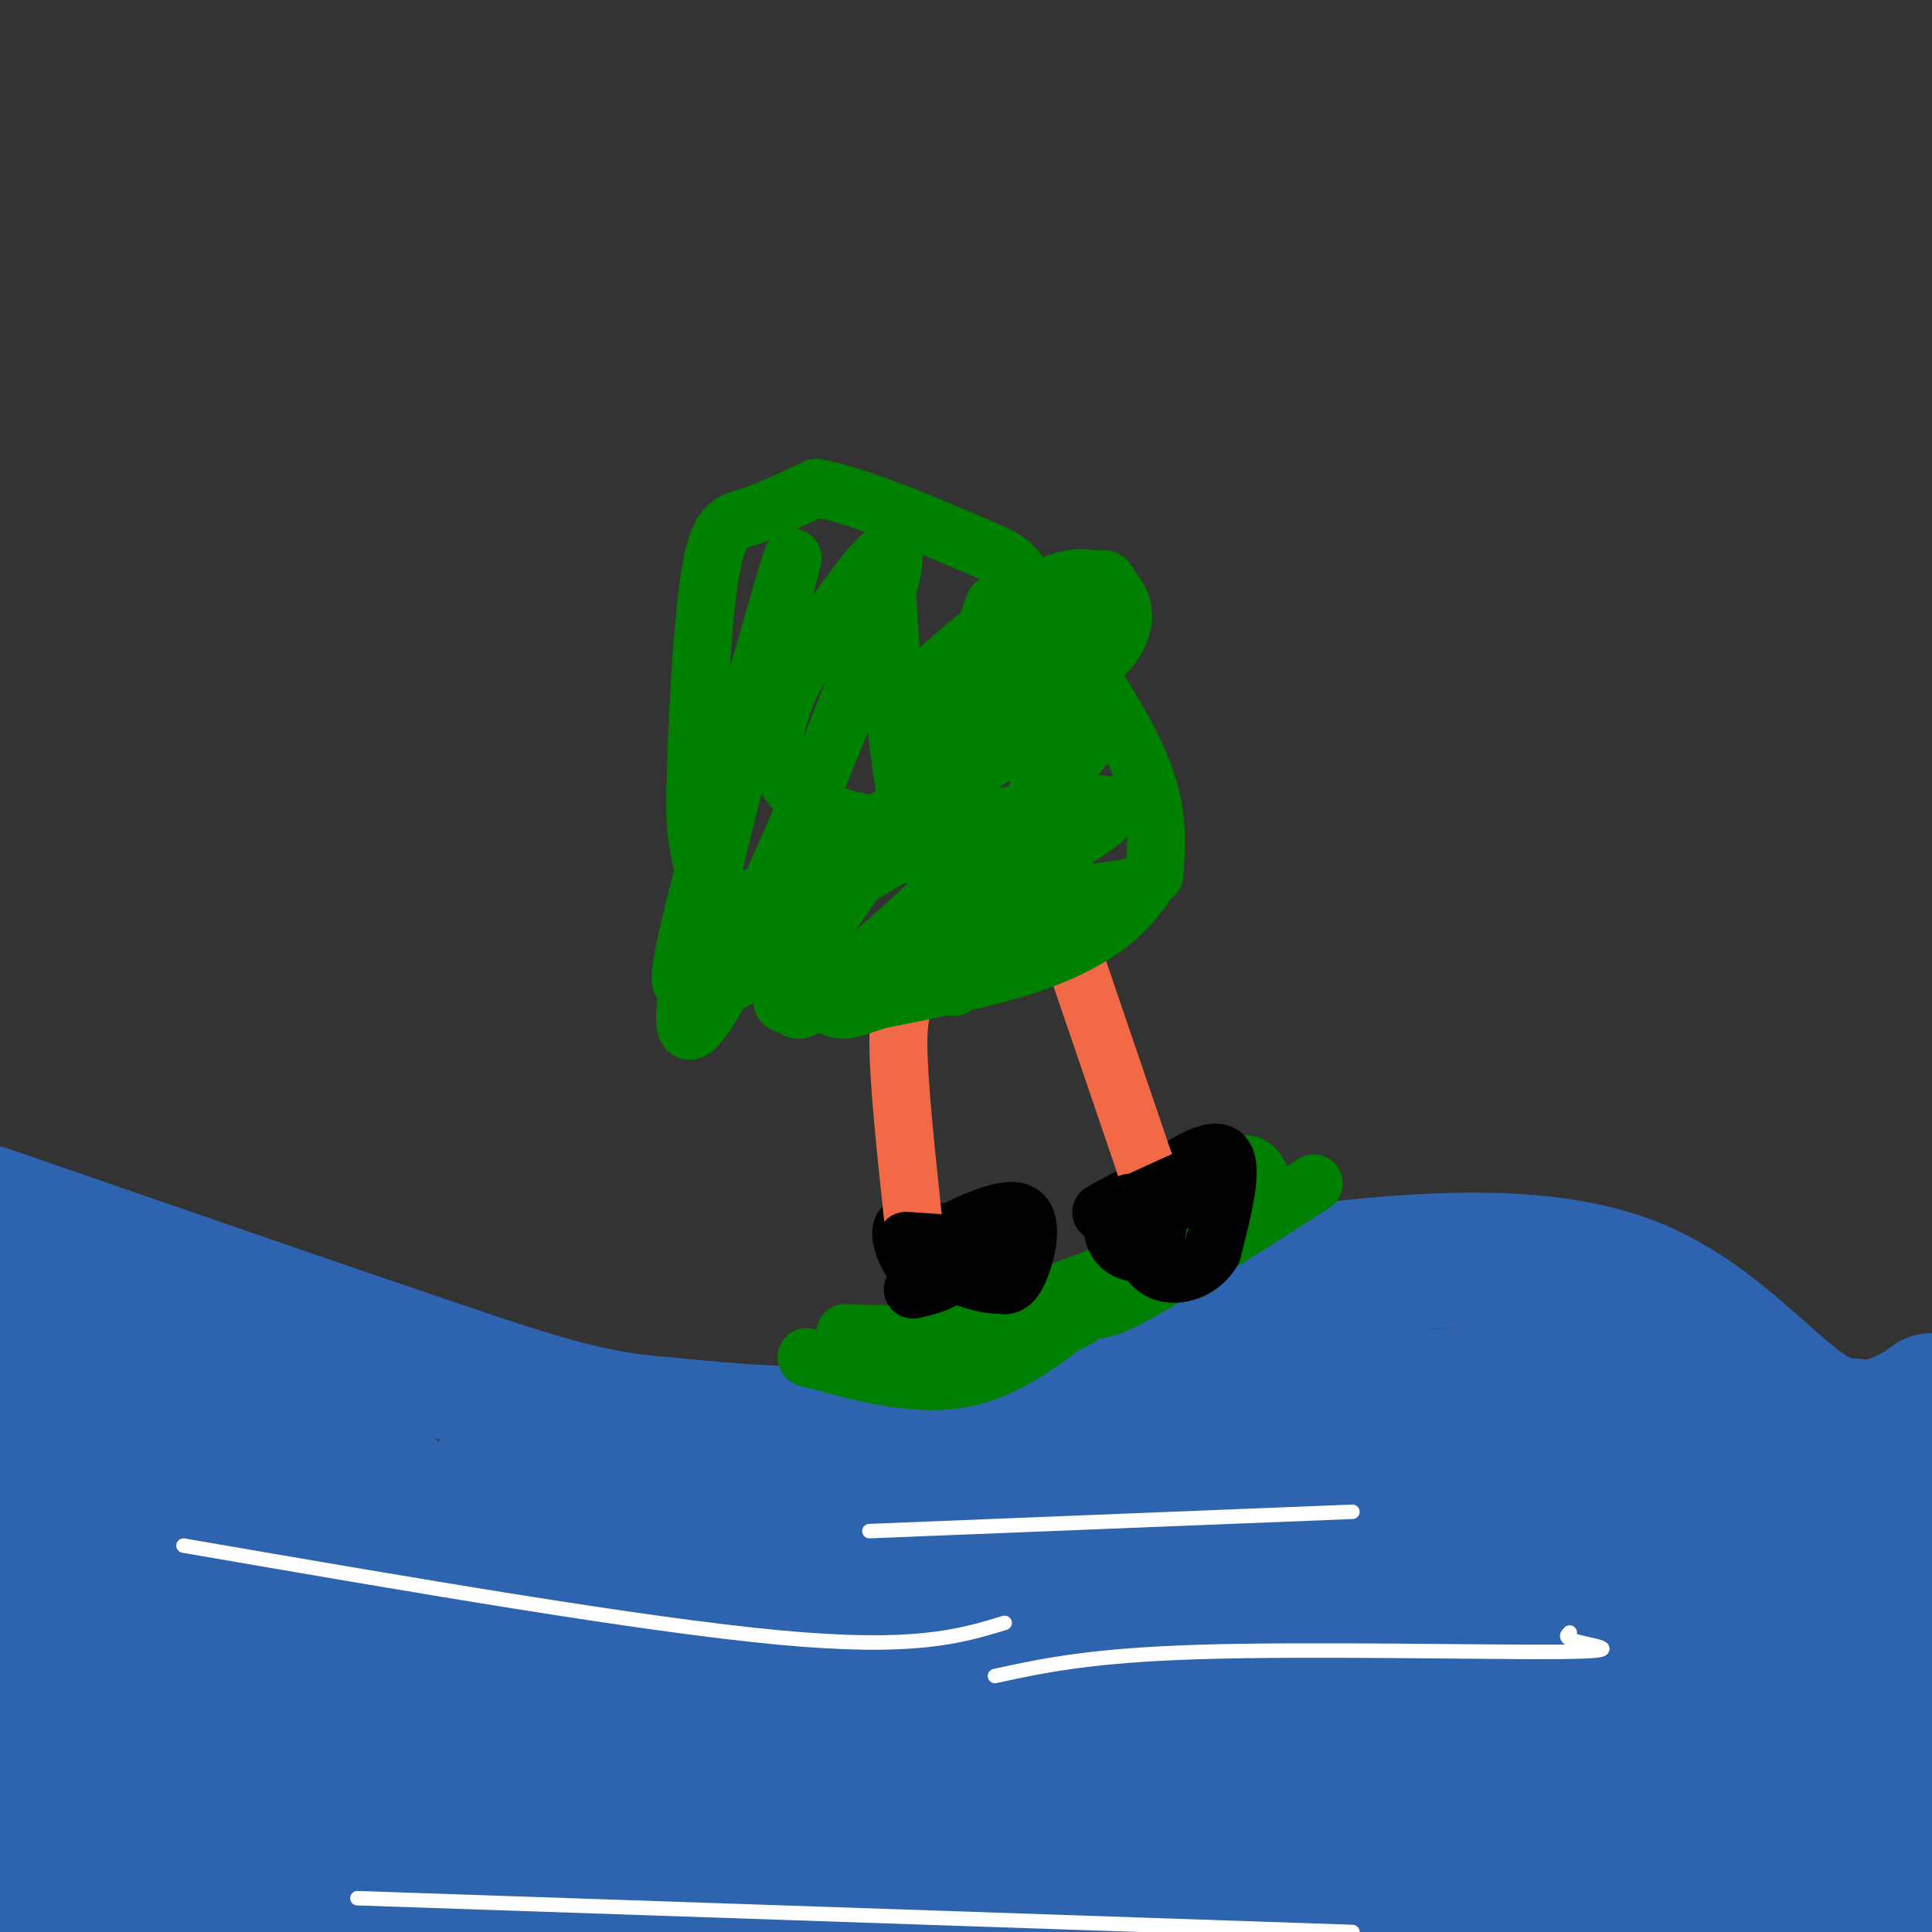 <svg viewBox='0 0 400 400' version='1.1' xmlns='http://www.w3.org/2000/svg' xmlns:xlink='http://www.w3.org/1999/xlink'><rect x="0" y="0" width="400" height="400" fill="#333333" stroke="none"/><g fill='none' stroke='#2d63af' stroke-width='28' stroke-linecap='round' stroke-linejoin='round'><path d='M400,290c-1.530,1.170 -3.060,2.340 -7,4c-3.940,1.660 -10.291,3.810 -19,-2c-8.709,-5.810 -19.776,-19.582 -36,-26c-16.224,-6.418 -37.607,-5.483 -54,-4c-16.393,1.483 -27.798,3.515 -42,10c-14.202,6.485 -31.201,17.424 -49,22c-17.799,4.576 -36.400,2.788 -55,1'/><path d='M138,295c-15.089,-1.089 -25.311,-4.311 -48,-12c-22.689,-7.689 -57.844,-19.844 -93,-32'/><path d='M3,348c4.417,7.500 8.833,15.000 8,5c-0.833,-10.000 -6.917,-37.500 -13,-65'/><path d='M2,390c9.863,-21.339 19.725,-42.679 25,-59c5.275,-16.321 5.961,-27.625 6,-32c0.039,-4.375 -0.569,-1.822 -1,-4c-0.431,-2.178 -0.686,-9.088 -8,11c-7.314,20.088 -21.689,67.175 -22,71c-0.311,3.825 13.442,-35.613 19,-55c5.558,-19.387 2.923,-18.722 1,-21c-1.923,-2.278 -3.133,-7.498 -6,-11c-2.867,-3.502 -7.391,-5.286 -12,-6c-4.609,-0.714 -9.305,-0.357 -14,0'/><path d='M4,334c17.674,-1.178 35.348,-2.356 43,-3c7.652,-0.644 5.282,-0.753 5,-4c-0.282,-3.247 1.522,-9.633 1,-14c-0.522,-4.367 -3.371,-6.714 -6,-10c-2.629,-3.286 -5.037,-7.510 -16,-13c-10.963,-5.490 -30.482,-12.245 -50,-19'/><path d='M14,311c18.936,2.260 37.872,4.521 51,6c13.128,1.479 20.449,2.177 48,0c27.551,-2.177 75.333,-7.230 123,-10c47.667,-2.770 95.220,-3.256 107,-2c11.780,1.256 -12.214,4.254 -22,7c-9.786,2.746 -5.366,5.239 -7,7c-1.634,1.761 -9.324,2.789 5,1c14.324,-1.789 50.662,-6.394 87,-11'/><path d='M371,311c-29.917,4.917 -59.833,9.833 -54,10c5.833,0.167 47.417,-4.417 89,-9'/><path d='M349,310c-41.501,2.877 -83.001,5.754 -84,3c-0.999,-2.754 38.505,-11.141 70,-15c31.495,-3.859 54.981,-3.192 50,-2c-4.981,1.192 -38.428,2.907 -47,-1c-8.572,-3.907 7.731,-13.437 11,-14c3.269,-0.563 -6.494,7.839 -16,13c-9.506,5.161 -18.753,7.080 -28,9'/><path d='M305,303c-7.206,-1.826 -11.220,-10.892 -19,-14c-7.780,-3.108 -19.325,-0.260 -10,2c9.325,2.260 39.522,3.931 55,3c15.478,-0.931 16.239,-4.466 17,-8'/><path d='M348,286c-11.533,0.169 -48.864,4.592 -75,3c-26.136,-1.592 -41.075,-9.198 -47,-8c-5.925,1.198 -2.836,11.199 3,15c5.836,3.801 14.418,1.400 23,-1'/><path d='M252,295c17.826,-1.422 50.893,-4.478 69,-4c18.107,0.478 21.256,4.489 25,6c3.744,1.511 8.085,0.522 16,10c7.915,9.478 19.404,29.422 27,40c7.596,10.578 11.298,11.789 15,13'/><path d='M397,367c-39.868,2.676 -79.736,5.352 -129,6c-49.264,0.648 -107.926,-0.733 -167,1c-59.074,1.733 -118.562,6.579 -64,9c54.562,2.421 223.173,2.417 234,3c10.827,0.583 -136.129,1.754 -188,1c-51.871,-0.754 -8.658,-3.434 22,-7c30.658,-3.566 48.759,-8.019 72,-9c23.241,-0.981 51.620,1.509 80,4'/><path d='M257,375c19.333,-0.311 27.667,-3.089 8,2c-19.667,5.089 -67.333,18.044 -115,31'/><path d='M111,402c-8.156,-3.933 -16.311,-7.867 -32,-11c-15.689,-3.133 -38.911,-5.467 -55,-6c-16.089,-0.533 -25.044,0.733 -34,2'/><path d='M11,391c50.356,2.404 100.712,4.808 118,-2c17.288,-6.808 1.509,-22.827 -4,-31c-5.509,-8.173 -0.747,-8.501 -8,-10c-7.253,-1.499 -26.521,-4.170 -39,-5c-12.479,-0.830 -18.170,0.181 -30,3c-11.830,2.819 -29.800,7.446 -15,8c14.800,0.554 62.369,-2.966 65,-4c2.631,-1.034 -39.677,0.419 -54,0c-14.323,-0.419 -0.662,-2.709 13,-5'/><path d='M57,345c12.077,-3.010 35.769,-8.034 55,-11c19.231,-2.966 34.000,-3.876 36,-2c2.000,1.876 -8.771,6.536 4,4c12.771,-2.536 49.083,-12.267 70,-12c20.917,0.267 26.439,10.534 31,16c4.561,5.466 8.160,6.133 34,9c25.840,2.867 73.920,7.933 122,13'/><path d='M374,350c-38.369,-5.988 -76.737,-11.976 -98,-15c-21.263,-3.024 -25.419,-3.085 -55,-1c-29.581,2.085 -84.586,6.315 -63,8c21.586,1.685 119.763,0.823 166,2c46.237,1.177 40.533,4.392 44,7c3.467,2.608 16.105,4.610 19,7c2.895,2.390 -3.954,5.168 -8,7c-4.046,1.832 -5.291,2.720 -33,10c-27.709,7.280 -81.883,20.954 -101,24c-19.117,3.046 -3.176,-4.534 16,-14c19.176,-9.466 41.586,-20.818 58,-28c16.414,-7.182 26.833,-10.195 41,-13c14.167,-2.805 32.084,-5.403 50,-8'/><path d='M373,356c-16.863,4.012 -33.726,8.024 -48,13c-14.274,4.976 -25.958,10.917 -38,17c-12.042,6.083 -24.440,12.310 -5,6c19.440,-6.310 70.720,-25.155 122,-44'/><path d='M395,348c-19.970,2.690 -39.940,5.381 -64,12c-24.060,6.619 -52.208,17.167 -51,17c1.208,-0.167 31.774,-11.048 37,-8c5.226,3.048 -14.887,20.024 -35,37'/><path d='M362,399c0.617,-7.847 1.234,-15.694 0,-21c-1.234,-5.306 -4.318,-8.071 -5,-6c-0.682,2.071 1.039,8.978 -2,13c-3.039,4.022 -10.839,5.158 3,3c13.839,-2.158 49.318,-7.609 37,-5c-12.318,2.609 -72.432,13.279 -90,18c-17.568,4.721 7.409,3.492 29,1c21.591,-2.492 39.795,-6.246 58,-10'/><path d='M392,392c12.333,-2.500 14.167,-3.750 16,-5'/><path d='M389,383c-24.460,-0.496 -48.920,-0.993 -68,2c-19.080,2.993 -32.779,9.475 -37,13c-4.221,3.525 1.036,4.091 7,3c5.964,-1.091 12.634,-3.840 16,-6c3.366,-2.160 3.427,-3.730 4,-5c0.573,-1.270 1.656,-2.238 -2,-5c-3.656,-2.762 -12.052,-7.318 -33,-10c-20.948,-2.682 -54.447,-3.491 -66,-6c-11.553,-2.509 -1.158,-6.717 -21,-10c-19.842,-3.283 -69.921,-5.642 -120,-8'/><path d='M69,351c20.563,0.261 131.972,4.914 183,4c51.028,-0.914 41.676,-7.394 36,-9c-5.676,-1.606 -7.676,1.662 -14,4c-6.324,2.338 -16.972,3.745 -46,0c-29.028,-3.745 -76.437,-12.641 -115,-21c-38.563,-8.359 -68.282,-16.179 -98,-24'/><path d='M15,305c-15.753,-3.079 -6.135,1.222 -2,-5c4.135,-6.222 2.789,-22.967 16,-21c13.211,1.967 40.980,22.645 54,31c13.020,8.355 11.291,4.387 13,2c1.709,-2.387 6.854,-3.194 12,-4'/><path d='M108,308c4.444,-0.978 9.556,-1.422 19,1c9.444,2.422 23.222,7.711 37,13'/></g>
<g fill='none' stroke='#ffffff' stroke-width='3' stroke-linecap='round' stroke-linejoin='round'><path d='M208,336c-9.333,2.833 -18.667,5.667 -47,3c-28.333,-2.667 -75.667,-10.833 -123,-19'/><path d='M325,338c-0.649,0.589 -1.298,1.179 2,2c3.298,0.821 10.542,1.875 -4,2c-14.542,0.125 -50.869,-0.679 -74,0c-23.131,0.679 -33.065,2.839 -43,5'/><path d='M280,400c0.000,0.000 -206.000,-7.000 -206,-7'/><path d='M280,313c0.000,0.000 -100.000,4.000 -100,4'/></g>
<g fill='none' stroke='#008000' stroke-width='3' stroke-linecap='round' stroke-linejoin='round'><path d='M273,241c0.000,0.000 -24.000,13.000 -24,13'/><path d='M249,254c-11.833,4.833 -29.417,10.417 -47,16'/><path d='M202,270c-12.333,4.667 -19.667,8.333 -27,12'/></g>
<g fill='none' stroke='#008000' stroke-width='12' stroke-linecap='round' stroke-linejoin='round'><path d='M272,245c-14.667,9.417 -29.333,18.833 -37,23c-7.667,4.167 -8.333,3.083 -9,2'/><path d='M226,270c-5.444,3.822 -14.556,12.378 -25,15c-10.444,2.622 -22.222,-0.689 -34,-4'/><path d='M167,281c-0.044,0.489 16.844,3.711 32,1c15.156,-2.711 28.578,-11.356 42,-20'/><path d='M241,262c8.542,-4.169 8.898,-4.592 10,-8c1.102,-3.408 2.951,-9.802 5,-12c2.049,-2.198 4.300,-0.199 5,2c0.700,2.199 -0.150,4.600 -1,7'/><path d='M260,251c-12.644,6.111 -43.756,17.889 -59,23c-15.244,5.111 -14.622,3.556 -14,2'/><path d='M187,276c-4.333,0.333 -8.167,0.167 -12,0'/></g>
<g fill='none' stroke='#000000' stroke-width='12' stroke-linecap='round' stroke-linejoin='round'><path d='M228,251c4.583,-2.583 9.167,-5.167 11,-4c1.833,1.167 0.917,6.083 0,11'/><path d='M239,258c-1.467,2.067 -5.133,1.733 -7,0c-1.867,-1.733 -1.933,-4.867 -2,-8'/><path d='M193,258c2.250,-1.750 4.500,-3.500 6,-3c1.500,0.500 2.250,3.250 3,6'/><path d='M202,261c-1.309,1.464 -6.083,2.124 -9,2c-2.917,-0.124 -3.978,-1.033 -5,-3c-1.022,-1.967 -2.006,-4.990 -1,-6c1.006,-1.010 4.003,-0.005 7,1'/><path d='M194,255c2.111,1.756 3.889,5.644 3,8c-0.889,2.356 -4.444,3.178 -8,4'/><path d='M235,248c7.667,-5.417 15.333,-10.833 18,-9c2.667,1.833 0.333,10.917 -2,20'/><path d='M251,259c-2.548,4.476 -7.917,5.667 -11,4c-3.083,-1.667 -3.881,-6.190 -3,-9c0.881,-2.810 3.440,-3.905 6,-5'/><path d='M243,249c1.500,-1.667 2.250,-3.333 3,-5'/><path d='M191,258c8.356,-4.222 16.711,-8.444 20,-7c3.289,1.444 1.511,8.556 0,12c-1.511,3.444 -2.756,3.222 -4,3'/><path d='M207,266c-2.756,0.067 -7.644,-1.267 -10,-3c-2.356,-1.733 -2.178,-3.867 -2,-6'/></g>
<g fill='none' stroke='#f26946' stroke-width='12' stroke-linecap='round' stroke-linejoin='round'><path d='M222,197c0.000,0.000 15.000,44.000 15,44'/><path d='M237,241c2.667,8.000 1.833,6.000 1,4'/><path d='M189,206c-1.500,1.167 -3.000,2.333 -3,10c0.000,7.667 1.500,21.833 3,36'/></g>
<g fill='none' stroke='#000000' stroke-width='12' stroke-linecap='round' stroke-linejoin='round'><path d='M246,244c0.000,0.000 -11.000,5.000 -11,5'/><path d='M235,249c-2.000,0.833 -1.500,0.417 -1,0'/><path d='M204,258c0.000,0.000 -15.000,-1.000 -15,-1'/><path d='M189,257c-2.500,-0.167 -1.250,-0.083 0,0'/></g>
<g fill='none' stroke='#008000' stroke-width='12' stroke-linecap='round' stroke-linejoin='round'><path d='M238,182c-2.044,2.956 -4.089,5.911 -8,9c-3.911,3.089 -9.689,6.311 -18,9c-8.311,2.689 -19.156,4.844 -30,7'/><path d='M182,207c-6.242,1.855 -6.848,2.992 -11,1c-4.152,-1.992 -11.848,-7.113 -17,-13c-5.152,-5.887 -7.758,-12.539 -9,-18c-1.242,-5.461 -1.121,-9.730 -1,-14'/><path d='M144,163c0.214,-11.476 1.250,-33.167 3,-44c1.750,-10.833 4.214,-10.810 8,-12c3.786,-1.190 8.893,-3.595 14,-6'/><path d='M169,101c9.234,1.630 25.321,8.705 33,12c7.679,3.295 6.952,2.810 12,10c5.048,7.190 15.871,22.054 21,33c5.129,10.946 4.565,17.973 4,25'/><path d='M239,181c-3.273,4.367 -13.456,2.785 -25,6c-11.544,3.215 -24.448,11.226 -33,15c-8.552,3.774 -12.753,3.310 1,-5c13.753,-8.310 45.460,-24.464 48,-29c2.540,-4.536 -24.085,2.548 -41,3c-16.915,0.452 -24.118,-5.728 -27,-11c-2.882,-5.272 -1.441,-9.636 0,-14'/><path d='M162,146c1.591,-5.238 5.567,-11.334 11,-19c5.433,-7.666 12.321,-16.903 12,-11c-0.321,5.903 -7.851,26.944 -19,53c-11.149,26.056 -25.916,57.127 -24,39c1.916,-18.127 20.515,-85.450 22,-92c1.485,-6.550 -14.146,47.674 -20,71c-5.854,23.326 -1.933,15.755 0,14c1.933,-1.755 1.878,2.306 4,3c2.122,0.694 6.419,-1.980 12,-7c5.581,-5.020 12.444,-12.387 19,-19c6.556,-6.613 12.803,-12.473 18,-24c5.197,-11.527 9.342,-28.722 9,-29c-0.342,-0.278 -5.171,16.361 -10,33'/><path d='M196,158c-1.437,12.029 -0.028,25.603 0,21c0.028,-4.603 -1.324,-27.382 0,-35c1.324,-7.618 5.323,-0.074 5,16c-0.323,16.074 -4.969,40.678 -4,44c0.969,3.322 7.551,-14.636 17,-38c9.449,-23.364 21.764,-52.132 12,-45c-9.764,7.132 -41.608,50.165 -55,70c-13.392,19.835 -8.332,16.471 -7,17c1.332,0.529 -1.065,4.950 15,-9c16.065,-13.950 50.590,-46.271 49,-51c-1.590,-4.729 -39.295,18.136 -77,41'/><path d='M151,189c-11.684,7.170 -2.395,4.595 -1,6c1.395,1.405 -5.104,6.791 6,0c11.104,-6.791 39.811,-25.758 48,-26c8.189,-0.242 -4.142,18.243 -11,11c-6.858,-7.243 -8.245,-40.212 -9,-52c-0.755,-11.788 -0.877,-2.394 -1,7'/><path d='M183,135c1.656,3.000 6.297,7.002 12,9c5.703,1.998 12.467,1.994 19,0c6.533,-1.994 12.834,-5.978 16,-10c3.166,-4.022 3.199,-8.083 1,-11c-2.199,-2.917 -6.628,-4.691 -13,-2c-6.372,2.691 -14.686,9.845 -23,17'/></g>
</svg>